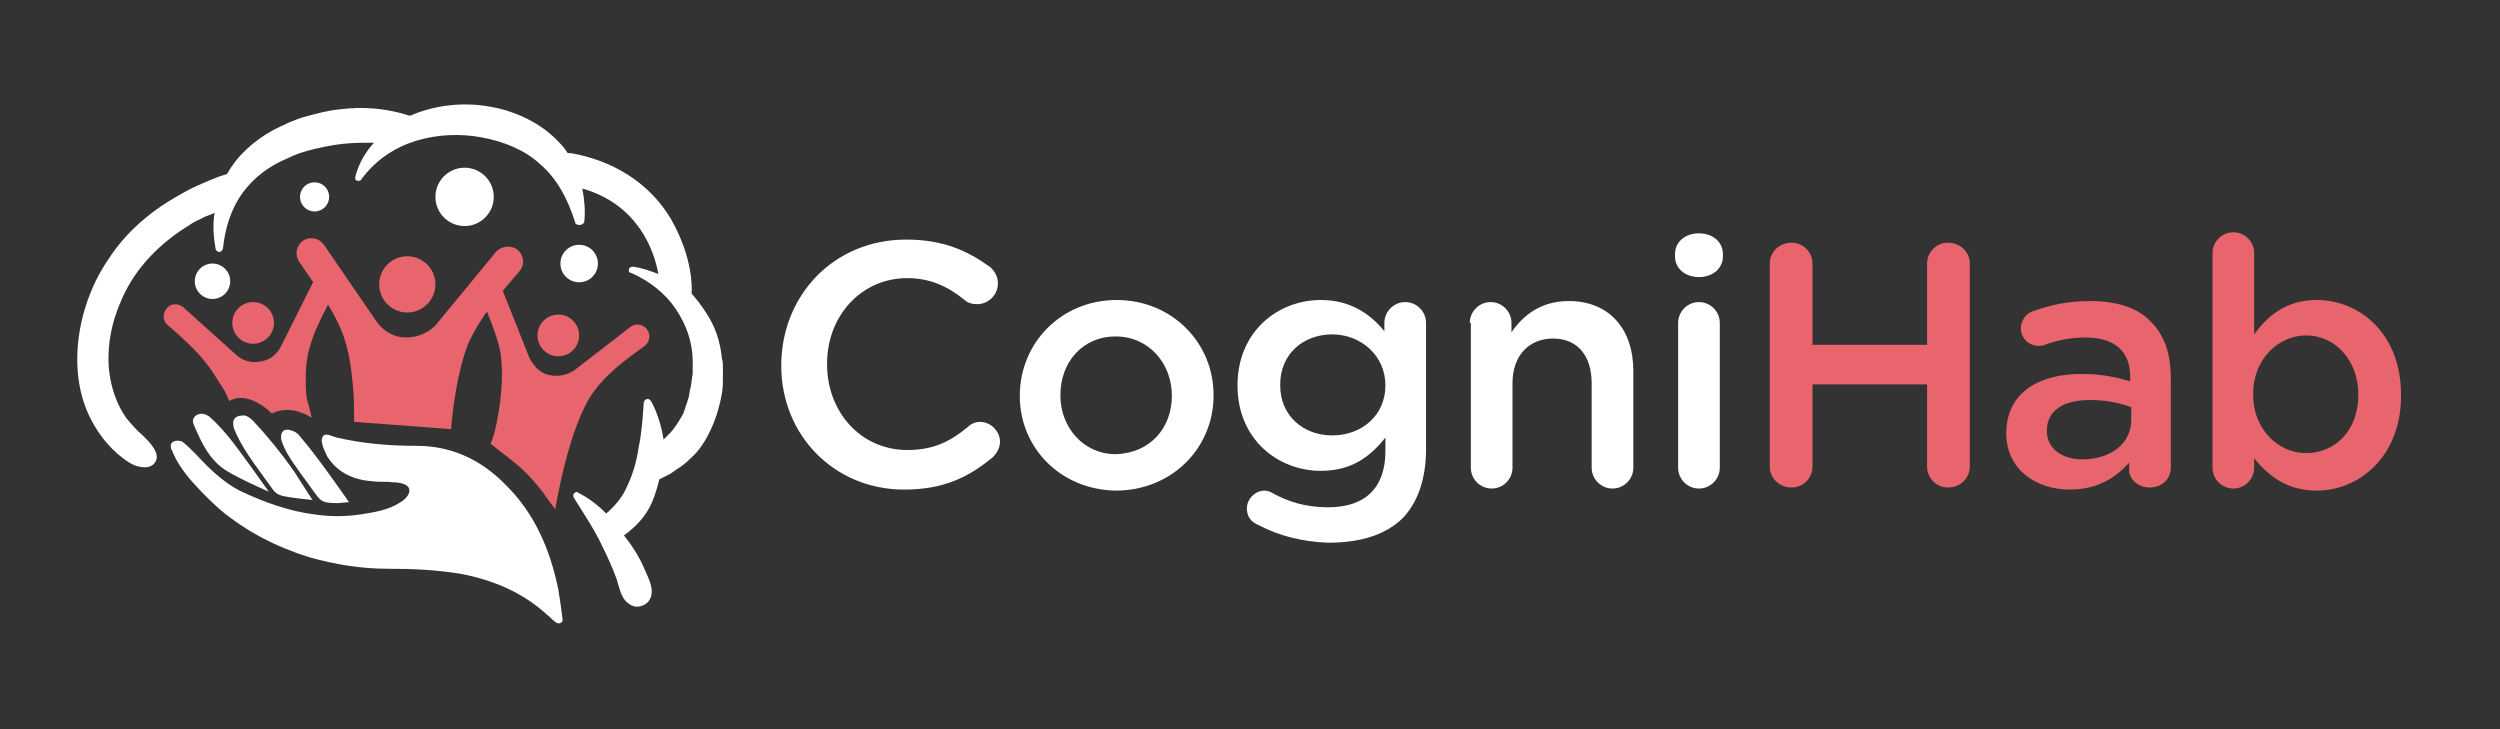 <?xml version="1.0" encoding="utf-8"?>
<!-- Generator: Adobe Illustrator 24.0.1, SVG Export Plug-In . SVG Version: 6.00 Build 0)  -->
<svg version="1.1" id="Layer_1" xmlns="http://www.w3.org/2000/svg" xmlns:xlink="http://www.w3.org/1999/xlink" x="0px" y="0px"
	 viewBox="0 0 240 70" style="enable-background:new 0 0 240 70;" xml:space="preserve">
<rect x="0" y="0" width="240" height="70" fill="#333333" stroke="none"/>
<style type="text/css">
	.st0{fill:#FFFFFF;}
	.st1{fill:#E8656E;}
</style>
<g>
	<g>
		<path class="st0" d="M75,35.1L75,35.1C75,28.4,80,23,87,23c3.6,0,5.9,1.1,8,2.6c0.4,0.3,0.8,0.9,0.8,1.6c0,1.1-0.9,2-2,2
			c-0.6,0-1-0.2-1.2-0.4c-1.6-1.3-3.3-2.1-5.5-2.1c-4.4,0-7.7,3.6-7.7,8.2V35c0,4.5,3.2,8.2,7.7,8.2c2.5,0,4.1-0.8,5.8-2.2
			c0.3-0.3,0.7-0.5,1.2-0.5c1,0,1.9,0.9,1.9,1.9c0,0.6-0.3,1.1-0.7,1.5C93,45.8,90.6,47,86.8,47C80.1,47,75,41.8,75,35.1z"/>
		<path class="st0" d="M97.9,38L97.9,38c0-5.1,4-9.2,9.3-9.2s9.3,4.1,9.3,9.1V38c0,5-4,9.1-9.4,9.1C101.8,47,97.9,43,97.9,38z
			 M112.5,38L112.5,38c0-3.1-2.2-5.7-5.4-5.7c-3.2,0-5.3,2.5-5.3,5.6V38c0,3,2.2,5.6,5.3,5.6C110.5,43.5,112.5,41,112.5,38z"/>
		<path class="st0" d="M120.8,50.4c-0.7-0.3-1.1-0.8-1.1-1.6c0-0.9,0.8-1.7,1.7-1.7c0.3,0,0.5,0.1,0.7,0.2c1.6,0.9,3.3,1.4,5.4,1.4
			c3.6,0,5.5-1.9,5.5-5.4V42c-1.5,1.9-3.3,3.2-6.2,3.2c-4.1,0-8-3-8-8.2l0,0c0-5.2,3.9-8.2,8-8.2c2.9,0,4.8,1.4,6.1,3V31
			c0-1.1,0.9-2,2-2s2,0.9,2,2v12.1c0,2.9-0.8,5.1-2.2,6.6c-1.6,1.6-4,2.4-7.2,2.4C125.1,52,122.9,51.5,120.8,50.4z M133,37L133,37
			c0-2.9-2.4-4.9-5.1-4.9c-2.8,0-5,1.9-5,4.8V37c0,2.9,2.2,4.8,5,4.8C130.7,41.8,133,39.9,133,37z"/>
		<path class="st0" d="M141.1,31c0-1.1,0.9-2,2-2s2,0.9,2,2v0.9c1.1-1.6,2.8-3,5.5-3c3.9,0,6.2,2.7,6.2,6.7v9.3c0,1.1-0.9,2-2,2
			s-2-0.9-2-2v-8.1c0-2.7-1.4-4.3-3.7-4.3s-3.9,1.6-3.9,4.3v8.1c0,1.1-0.9,2-2,2s-2-0.9-2-2V31H141.1z"/>
		<path class="st0" d="M160.8,24.4c0-1.2,1-2,2.3-2s2.3,0.8,2.3,2v0.2c0,1.2-1,2-2.3,2s-2.3-0.8-2.3-2V24.4z M161.1,31
			c0-1.1,0.9-2,2-2s2,0.9,2,2v13.9c0,1.1-0.9,2-2,2s-2-0.9-2-2V31z"/>
		<path class="st1" d="M169.9,25.3c0-1.1,0.9-2,2.1-2c1.1,0,2,0.9,2,2v7.8h11v-7.8c0-1.1,0.9-2,2-2c1.2,0,2.1,0.9,2.1,2v19.5
			c0,1.1-0.9,2-2.1,2c-1.1,0-2-0.9-2-2v-7.9h-11v7.9c0,1.1-0.9,2-2,2c-1.2,0-2.1-0.9-2.1-2V25.3z"/>
		<path class="st1" d="M192.6,41.6L192.6,41.6c0-3.8,3-5.7,7.2-5.7c2,0,3.3,0.3,4.7,0.7v-0.4c0-2.5-1.5-3.8-4.3-3.8
			c-1.5,0-2.8,0.3-3.9,0.7c-0.2,0.1-0.4,0.1-0.6,0.1c-0.9,0-1.7-0.7-1.7-1.7c0-0.7,0.5-1.4,1.1-1.6c1.7-0.6,3.3-1,5.6-1
			c2.6,0,4.6,0.7,5.8,2c1.3,1.3,1.9,3.1,1.9,5.4v8.6c0,1.1-0.9,1.9-2,1.9c-1.2,0-2-0.8-2-1.7v-0.7c-1.2,1.4-3,2.6-5.7,2.6
			C195.5,47,192.6,45.1,192.6,41.6z M204.6,40.3v-1.2c-1-0.4-2.4-0.7-4-0.7c-2.6,0-4.1,1.1-4.1,2.9v0.1c0,1.7,1.5,2.7,3.4,2.7
			C202.6,44.1,204.6,42.6,204.6,40.3z"/>
		<path class="st1" d="M212.4,24.3c0-1.1,0.9-2,2-2s2,0.9,2,2v7.8c1.3-1.8,3.1-3.3,6-3.3c4.1,0,8.1,3.2,8.1,9.1V38
			c0,5.8-4,9.1-8.1,9.1c-2.9,0-4.7-1.5-6-3.1v0.9c0,1.1-0.9,2-2,2s-2-0.9-2-2V24.3z M226.4,37.9L226.4,37.9c0-3.4-2.3-5.7-5-5.7
			s-5.1,2.3-5.1,5.6v0.1c0,3.3,2.4,5.6,5.1,5.6C224.1,43.5,226.4,41.4,226.4,37.9z"/>
	</g>
	<g>
		<circle class="st0" cx="44.6" cy="18.9" r="2.8"/>
		<circle class="st0" cx="55.6" cy="25.3" r="1.8"/>
		<circle class="st0" cx="30.2" cy="18.9" r="1.4"/>
		<circle class="st0" cx="20.4" cy="27" r="1.7"/>
		<path class="st0" d="M48.4,46.4c-2.3-2.3-5.1-3.6-8.4-3.6c-2.6,0-5.1-0.2-7.7-0.8c-0.4-0.1-1.1-0.5-1.3-0.1
			c-0.4,0.5,0.4,1.8,0.4,1.9c1,1.6,2.6,2.3,4.4,2.4c0.6,0.1,1.3,0,1.9,0.1c0.5,0,1.6,0.1,1.6,0.8c0,0.5-0.6,1-1,1.2
			c-1.1,0.7-2.5,0.9-3.8,1.1c-1.4,0.2-2.8,0.2-4.2,0c-2.5-0.3-5-1.2-7.3-2.3c-1.7-0.9-3-2.2-4.3-3.6c-0.4-0.4-0.8-0.8-1.2-1.1
			c-0.4-0.2-1.2-0.1-1.1,0.5c0,0.1,0,0.2,0.1,0.3c0.4,1.1,1.2,2.2,2,3.1c0.8,0.9,1.7,1.8,2.6,2.6c2.5,2.1,5.4,3.6,8.6,4.6
			c2.5,0.7,5,1.1,7.5,1.1c2.4,0,4.7,0.1,7.1,0.5c3.1,0.6,5.9,1.8,8.2,3.9c0.3,0.2,0.5,0.5,0.8,0.7c0.3,0.3,0.8,0.1,0.7-0.3
			c-0.1-0.9-0.3-2.2-0.4-2.8C52.8,52.7,51.3,49.2,48.4,46.4z"/>
		<path class="st0" d="M23.2,39.9c-0.6,0-0.9,0.4-0.8,0.9c0,0.3,0.2,0.6,0.3,0.9c0.9,1.9,2.3,3.6,3.5,5.3c0.2,0.3,0.5,0.5,0.9,0.6
			C27.9,47.8,30,48,30,48s-1.3-2-1.8-2.8c-1.2-1.7-2.5-3.3-3.9-4.8C24,40.1,23.6,39.8,23.2,39.9z"/>
		<path class="st0" d="M20.1,40c-0.4-0.3-0.9-0.4-1.3-0.1c-0.4,0.3-0.3,0.7-0.1,1.1c0.7,1.6,1.4,3.1,2.9,4.1
			c1.2,0.8,4.2,2.1,4.2,2.1S23.2,43.5,22,42C21.4,41.3,20.8,40.6,20.1,40z"/>
		<path class="st0" d="M30.2,47.3c0.6,0.8,0.7,1,2.2,1c0.2,0,1.1-0.1,1.1-0.1s-3.1-4.5-4.7-6.3c-0.2-0.3-0.5-0.5-0.9-0.6
			c-0.7-0.2-1,0.2-0.9,0.9c0.1,0.4,0.3,0.8,0.5,1.2C28.3,44.8,29.3,46,30.2,47.3z"/>
		<path class="st0" d="M69.4,35.3c0-0.3,0-0.6-0.1-0.9c-0.1-1.1-0.4-2.3-0.9-3.3s-1.2-2-1.9-2.8l-0.1-0.1c0.1-2.5-0.8-5.1-2-7.2
			c-2.1-3.5-5.6-5.6-9.6-6.3c-0.1,0-0.2,0-0.3,0c-0.2-0.3-0.4-0.6-0.7-0.9c-0.9-1-2-1.8-3.2-2.4s-2.5-1-3.8-1.2
			c-2.5-0.4-5.1-0.1-7.4,0.9h-0.1c-2.2-0.7-4.4-0.9-6.7-0.6c-1.1,0.1-2.2,0.4-3.3,0.7c-1.1,0.3-2.1,0.8-3.1,1.3
			c-1.8,1-3.4,2.4-4.4,4.2c-1,0.3-1.9,0.7-2.8,1.1c-0.7,0.3-1.4,0.7-2.1,1.1c-2.6,1.5-4.9,3.5-6.5,6c-2.9,4.2-4.1,10.6-1.7,15.3
			c0.8,1.6,2.1,3.2,3.7,4.2c0.6,0.4,1.7,0.7,2.3,0.2c1-0.9-0.4-2.2-1-2.8c-0.6-0.5-1.1-1.1-1.6-1.7c-0.9-1.3-1.4-2.8-1.6-4.3
			c-0.3-2.4,0.2-4.9,1.2-7.1c1.3-3,3.7-5.4,6.5-7.1c0.4-0.3,0.9-0.5,1.3-0.7c0.1-0.1,1.1-0.4,1.1-0.5c-0.2,1.2-0.1,2.4,0.1,3.5
			c0,0.1,0.1,0.2,0.3,0.3c0.2,0,0.3-0.1,0.4-0.3c0.2-2,0.8-3.9,1.9-5.4s2.6-2.6,4.3-3.3c0.8-0.4,1.7-0.7,2.6-0.9s1.8-0.4,2.8-0.5
			s1.9-0.1,2.9-0.1c-0.9,1-1.5,2.1-1.8,3.3c0,0.1,0,0.3,0.1,0.3c0.1,0.1,0.4,0.1,0.5-0.1c1.4-1.9,3.3-3.1,5.3-3.7
			c2-0.6,4.2-0.7,6.3-0.3s4.1,1.2,5.6,2.6c1.6,1.4,2.6,3.3,3.3,5.5c0,0.2,0.2,0.3,0.4,0.3s0.5-0.1,0.5-0.4c0.1-1,0-2.1-0.2-3.1
			c5.3,1.5,6.9,5.9,7.3,8.2c-0.8-0.3-1.6-0.6-2.5-0.7c-0.1,0-0.3,0.1-0.3,0.2c-0.1,0.2,0,0.4,0.2,0.4c1.8,0.8,3.3,2,4.3,3.5
			s1.6,3.2,1.6,5c0,0.2,0,0.4,0,0.6v0.3v0.3c-0.1,0.4-0.1,0.9-0.2,1.3c-0.1,0.3-0.1,0.6-0.2,1c-0.1,0.2-0.1,0.4-0.2,0.6l-0.2,0.6
			l-0.1,0.3c-0.4,0.7-0.8,1.4-1.4,2c-0.2,0.2-0.4,0.4-0.5,0.5c-0.2-1.3-0.6-2.6-1.2-3.7c-0.1-0.1-0.2-0.2-0.3-0.2
			c-0.2,0-0.3,0.1-0.4,0.3c-0.1,1.6-0.2,3-0.5,4.4c-0.2,1.4-0.6,2.7-1.2,3.9c-0.4,0.9-1.1,1.7-1.9,2.4c-0.8-0.8-1.7-1.5-2.7-2
			c-0.1-0.1-0.2-0.1-0.3,0c-0.2,0.1-0.2,0.3-0.1,0.5c1,1.6,2,3.1,2.7,4.6c0.5,1,1,2.1,1.4,3.2c0.3,0.9,0.4,2,1.4,2.5
			c0.5,0.3,1.2,0.1,1.6-0.3c0.8-0.9,0.1-2.2-0.3-3.1c-0.5-1.2-1.2-2.3-2-3.3c1.1-0.8,2.1-1.8,2.7-3.2c0.3-0.7,0.5-1.4,0.7-2.2
			c0.1,0,0.1,0,0.2-0.1c0.1,0,0.2-0.1,0.2-0.1c0.2-0.1,0.3-0.1,0.4-0.2c0.3-0.1,0.5-0.3,0.8-0.5c0.5-0.3,1-0.7,1.4-1.1
			c0.9-0.8,1.5-1.8,2-2.9c0.5-1.1,0.8-2.2,1-3.3c0.1-0.6,0.1-1.1,0.1-1.7v-0.4L69.4,35.3z"/>
		<g>
			<g>
				<circle class="st1" cx="53.6" cy="32.2" r="2"/>
				<g>
					<path class="st1" d="M49.7,24c-0.6-0.5-1.6-0.4-2.1,0.2L42,31c-0.7,0.9-1.9,1.4-3,1.4c-1.2,0-2.2-0.6-2.9-1.6l-5-7.3
						c-0.5-0.7-1.4-0.8-2-0.4c-0.7,0.5-0.8,1.4-0.4,2c1.2,1.8,2.6,3.6,3.6,5.6c1.1,2.1,1.4,4.2,1.6,6.6c0.1,1.1,0.1,2.1,0.1,3.2
						l9.3,0.7c0.2-2.5,0.7-5.7,1.6-8.1c1.2-2.7,3.1-4.9,5-7.1C50.4,25.4,50.3,24.5,49.7,24z"/>
					<circle class="st1" cx="39.1" cy="27.3" r="2.7"/>
					<path class="st1" d="M48,38.7c-0.2,1.3-0.4,2.7-0.9,3.9c1.1,0.9,2.3,1.7,3.4,2.8c0.5,0.5,1,1.1,1.5,1.7
						c0.2,0.3,1.3,1.8,1.3,1.8s1.3-8.1,3.7-11.3c1.3-1.8,3.1-3.1,4.9-4.4c0.5-0.4,0.6-1.1,0.2-1.6c-0.4-0.5-1.1-0.6-1.6-0.2
						l-5.3,4.1c-0.7,0.5-1.6,0.7-2.5,0.5s-1.5-0.9-1.9-1.7L48.3,28c-0.2-0.6-0.9-0.9-1.4-0.6c-0.6,0.2-0.9,0.9-0.6,1.4
						c0.6,1.5,1.3,3.1,1.7,4.8C48.3,35.3,48.2,37,48,38.7z"/>
					<path class="st1" d="M31.5,26.7c-0.6-0.3-1.2,0-1.5,0.5l-3,6c-0.4,0.8-1.1,1.4-2,1.5c-0.9,0.2-1.8-0.1-2.4-0.7l-5-4.5
						c-0.5-0.4-1.2-0.4-1.6,0.1s-0.4,1.2,0.1,1.6c1.7,1.5,3.3,2.9,4.5,4.8c0.6,1,1,1.4,1.4,2.5c1.9-1.1,4.1,1.2,4.1,1.2
						s1.6-1,3.8,0.4c0-0.4-0.5-1.8-0.5-2.2c-0.1-1.8-0.1-3.4,0.5-5.1c0.5-1.6,1.4-3.1,2.1-4.6C32.3,27.7,32.1,27,31.5,26.7z"/>
				</g>
				<circle class="st1" cx="24.3" cy="31" r="2"/>
			</g>
		</g>
	</g>
</g>
</svg>
